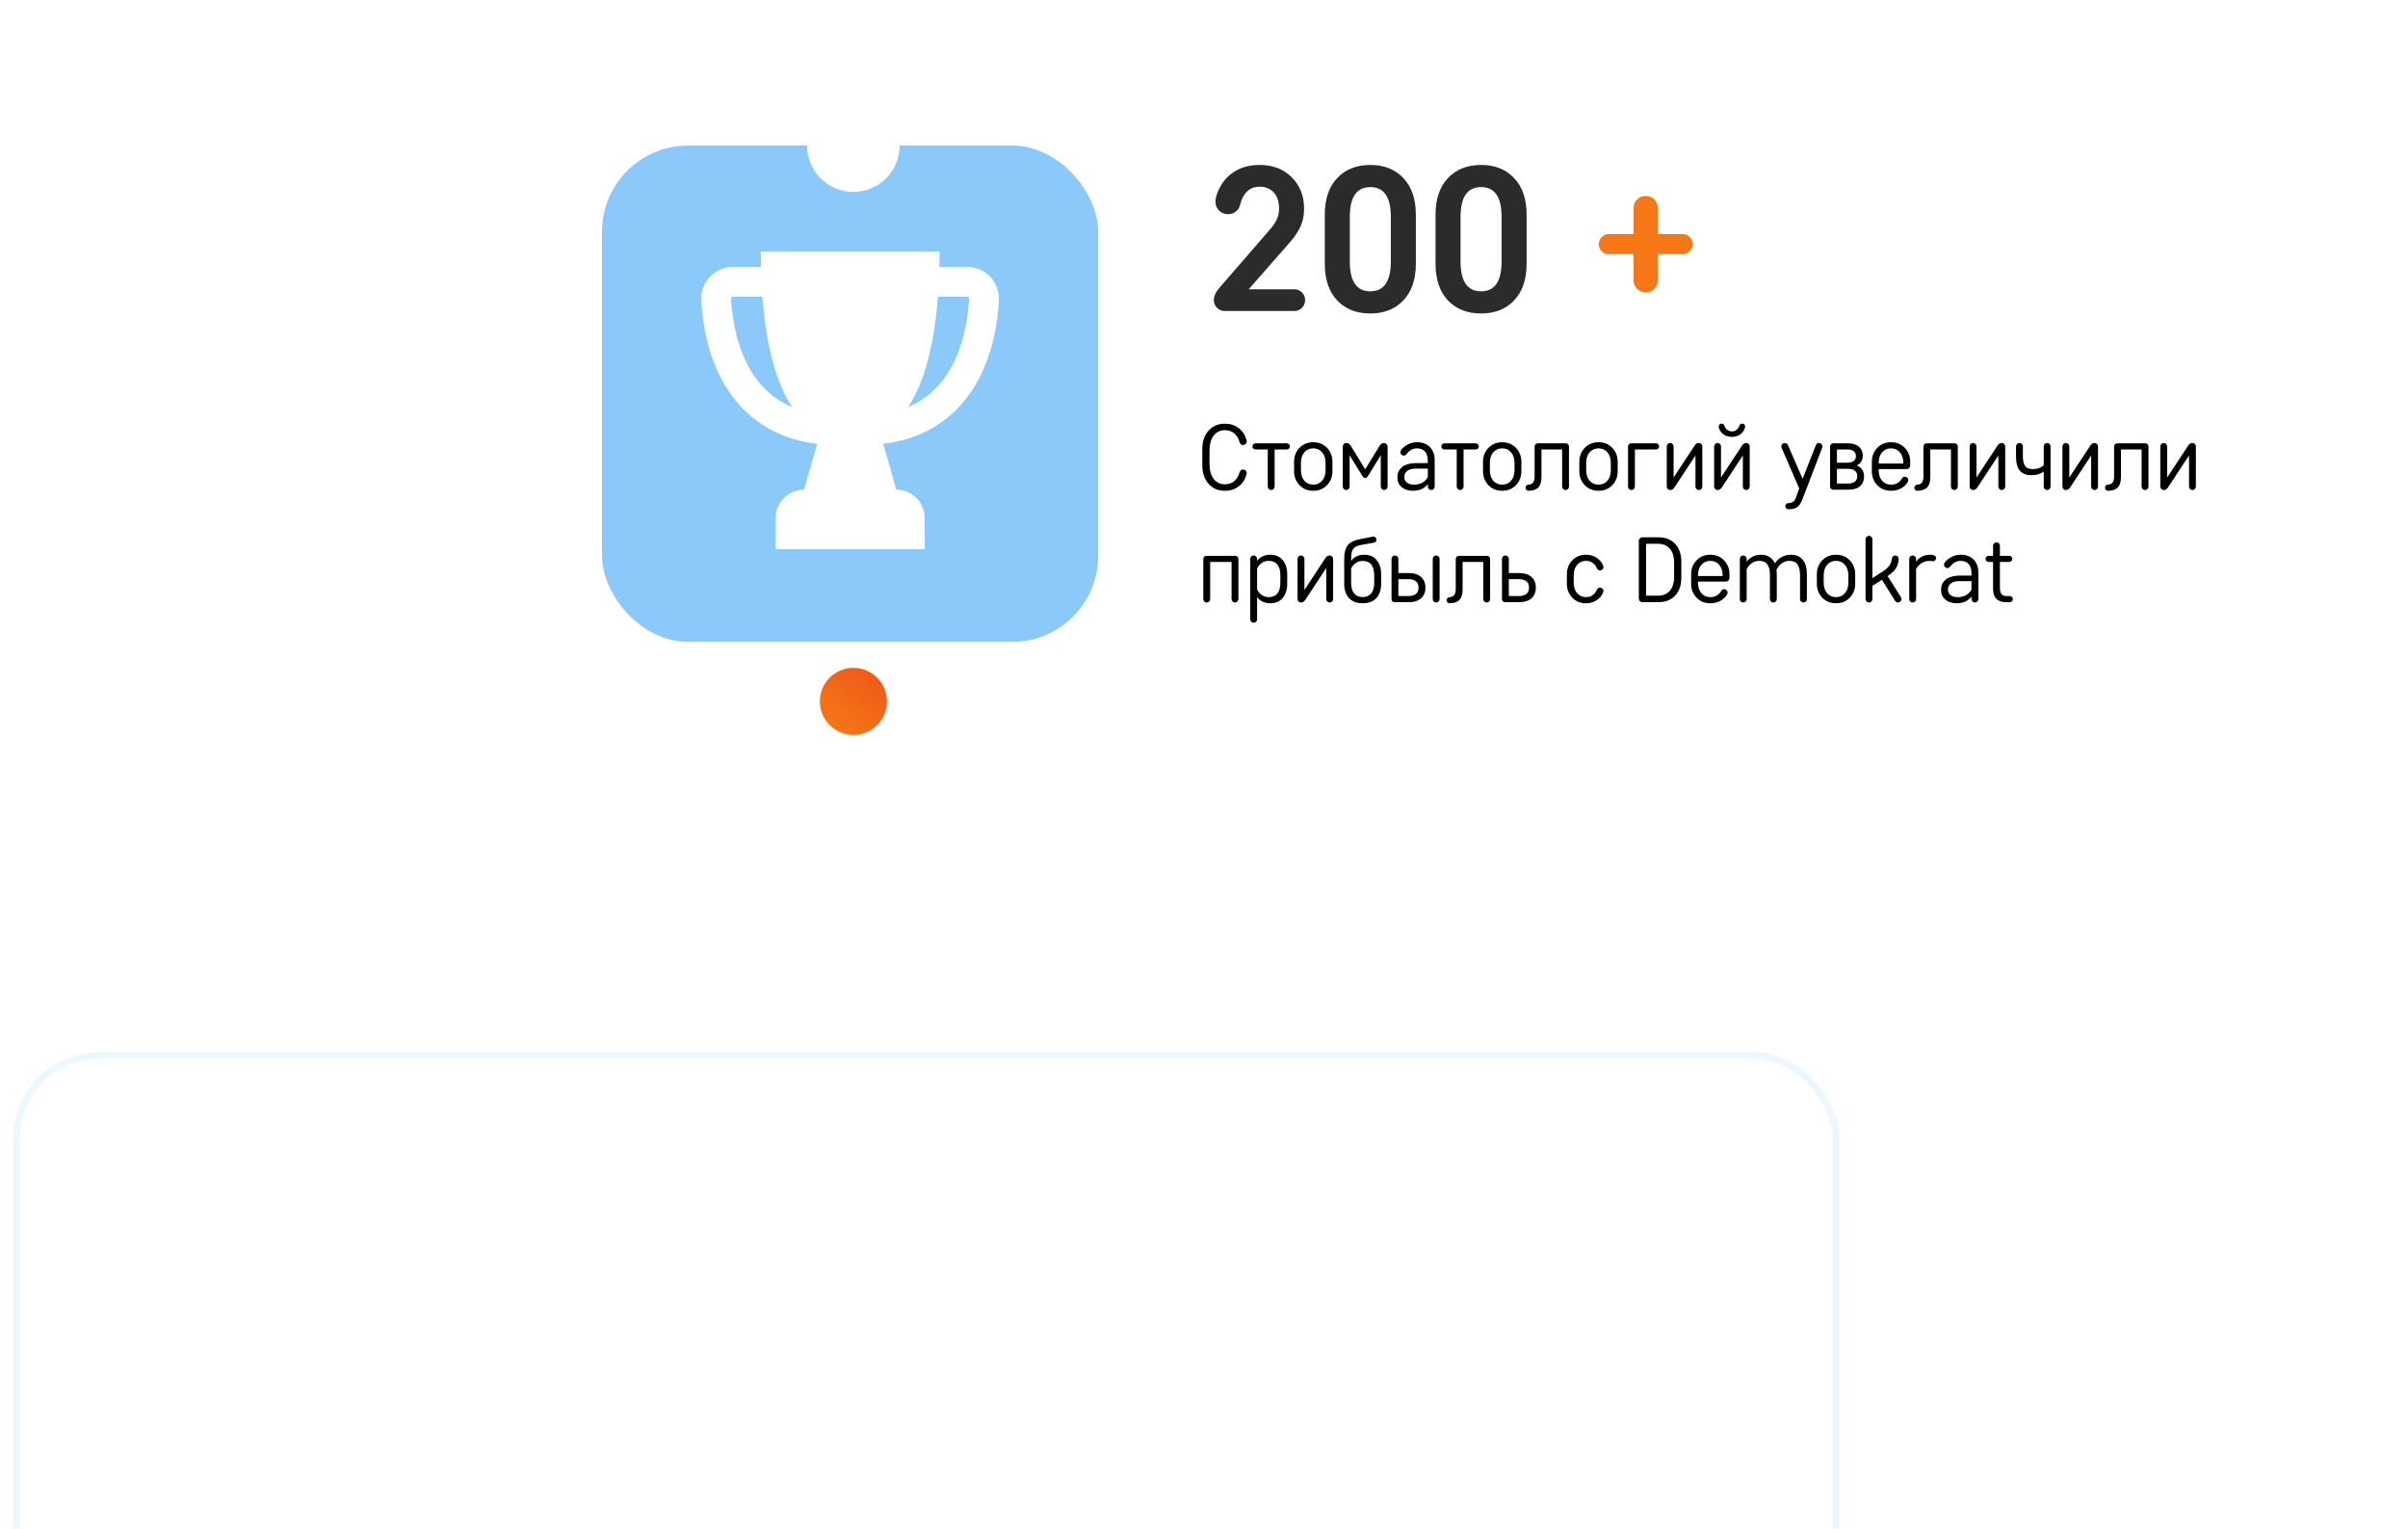 <?xml version="1.0" encoding="UTF-8"?> <svg xmlns="http://www.w3.org/2000/svg" width="364" height="231" viewBox="0 0 364 231" fill="none"><g filter="url(#filter0_bdddd_4881_8283)"><rect x="75" y="7" width="276" height="107" rx="13" fill="white" fill-opacity="0.73"></rect><rect x="75.5" y="7.5" width="275" height="106" rx="12.5" stroke="#AEDAFC" stroke-opacity="0.22"></rect></g><path d="M183.736 30.477C183.736 30.198 183.777 29.919 183.86 29.64C184.284 28.214 185.059 27.072 186.185 26.215C187.322 25.357 188.727 24.928 190.401 24.928C192.416 24.928 194.038 25.553 195.268 26.803C196.508 28.044 197.128 29.609 197.128 31.5C197.128 32.533 196.952 33.432 196.601 34.197C196.26 34.962 195.723 35.768 194.989 36.615L188.758 43.714H195.64C196.095 43.714 196.482 43.874 196.803 44.194C197.123 44.515 197.283 44.902 197.283 45.357C197.283 45.812 197.123 46.199 196.803 46.52C196.482 46.84 196.095 47 195.64 47H185.131C184.676 47 184.289 46.84 183.969 46.52C183.648 46.199 183.488 45.812 183.488 45.357C183.488 44.758 183.777 44.127 184.356 43.466L192.013 34.631C192.499 34.073 192.84 33.556 193.036 33.081C193.243 32.595 193.346 32.079 193.346 31.531C193.346 30.467 193.077 29.65 192.54 29.082C192.003 28.503 191.29 28.214 190.401 28.214C189.647 28.214 189.022 28.452 188.526 28.927C188.03 29.392 187.683 30.043 187.487 30.88C187.384 31.324 187.162 31.686 186.821 31.965C186.48 32.234 186.082 32.368 185.627 32.368C185.1 32.368 184.651 32.187 184.278 31.826C183.917 31.453 183.736 31.004 183.736 30.477ZM214.023 32.43V39.87C214.023 42.216 213.398 44.055 212.148 45.388C210.908 46.711 209.239 47.372 207.141 47.372C205.044 47.372 203.37 46.711 202.119 45.388C200.879 44.055 200.259 42.216 200.259 39.87V32.43C200.259 30.084 200.879 28.25 202.119 26.927C203.37 25.595 205.044 24.928 207.141 24.928C209.239 24.928 210.908 25.595 212.148 26.927C213.398 28.25 214.023 30.084 214.023 32.43ZM210.241 39.529V32.771C210.241 29.774 209.208 28.276 207.141 28.276C205.075 28.276 204.041 29.774 204.041 32.771V39.529C204.041 42.526 205.075 44.024 207.141 44.024C209.208 44.024 210.241 42.526 210.241 39.529ZM230.765 32.43V39.87C230.765 42.216 230.14 44.055 228.889 45.388C227.649 46.711 225.98 47.372 223.883 47.372C221.785 47.372 220.111 46.711 218.861 45.388C217.621 44.055 217.001 42.216 217.001 39.87V32.43C217.001 30.084 217.621 28.25 218.861 26.927C220.111 25.595 221.785 24.928 223.883 24.928C225.98 24.928 227.649 25.595 228.889 26.927C230.14 28.25 230.765 30.084 230.765 32.43ZM226.983 39.529V32.771C226.983 29.774 225.949 28.276 223.883 28.276C221.816 28.276 220.783 29.774 220.783 32.771V39.529C220.783 42.526 221.816 44.024 223.883 44.024C225.949 44.024 226.983 42.526 226.983 39.529Z" fill="#2B2B2B"></path><path d="M246.941 38.413H243.19C242.776 38.413 242.42 38.263 242.12 37.964C241.82 37.664 241.671 37.307 241.671 36.894C241.671 36.481 241.82 36.124 242.12 35.825C242.42 35.525 242.776 35.375 243.19 35.375H246.941V31.438C246.941 30.921 247.116 30.487 247.468 30.136C247.819 29.785 248.253 29.609 248.77 29.609C249.286 29.609 249.72 29.785 250.072 30.136C250.423 30.487 250.599 30.921 250.599 31.438V35.375H254.35C254.763 35.375 255.119 35.525 255.419 35.825C255.719 36.124 255.869 36.481 255.869 36.894C255.869 37.307 255.719 37.664 255.419 37.964C255.119 38.263 254.763 38.413 254.35 38.413H250.599V42.35C250.599 42.867 250.423 43.301 250.072 43.652C249.72 44.003 249.286 44.179 248.77 44.179C248.253 44.179 247.819 44.003 247.468 43.652C247.116 43.301 246.941 42.867 246.941 42.35V38.413Z" fill="#F57715"></path><rect x="91" y="22" width="75" height="75" rx="13" fill="#8AC9FA"></rect><circle cx="129" cy="22" r="7" fill="white"></circle><g filter="url(#filter1_dddd_4881_8283)"><circle cx="129" cy="22" r="5.072" fill="url(#paint0_linear_4881_8283)"></circle></g><g clip-path="url(#clip0_4881_8283)"><path d="M149.684 41.836C148.784 40.88 147.507 40.329 146.191 40.329H142C142.017 39.575 142.028 38.799 142.028 38H115C115 38.799 115.011 39.575 115.028 40.329H110.81C109.493 40.329 108.216 40.88 107.316 41.836C106.405 42.798 105.933 44.114 106.011 45.448C106.765 58.014 113.251 65.9 123.533 67.07L121.542 74C119.174 74 117.256 75.918 117.256 78.286V83H139.778V78.286C139.778 75.918 137.86 74 135.492 74L133.501 67.07C143.761 65.889 150.241 58.008 150.989 45.448C151.068 44.12 150.595 42.804 149.684 41.836ZM110.506 45.178C110.5 45.054 110.551 44.969 110.596 44.925C110.68 44.834 110.781 44.834 110.81 44.834H115.242C115.912 53.683 117.863 58.7 119.759 61.535C112.542 58.509 110.821 50.426 110.506 45.178ZM137.27 61.518C139.165 58.678 141.112 53.666 141.781 44.829H146.196C146.23 44.829 146.326 44.829 146.41 44.919C146.455 44.964 146.506 45.048 146.5 45.172C146.18 50.42 144.464 58.481 137.27 61.518Z" fill="white"></path></g><path d="M181.742 70.304V67.896C181.742 66.748 182.052 65.817 182.673 65.103C183.294 64.389 184.122 64.032 185.158 64.032C185.984 64.032 186.684 64.256 187.258 64.704C187.837 65.152 188.229 65.759 188.434 66.524C188.453 66.599 188.462 66.664 188.462 66.72C188.462 66.86 188.406 66.984 188.294 67.091C188.187 67.198 188.056 67.252 187.902 67.252C187.781 67.252 187.671 67.215 187.573 67.14C187.48 67.061 187.417 66.958 187.384 66.832C187.211 66.23 186.934 65.777 186.551 65.474C186.173 65.166 185.709 65.012 185.158 65.012C184.449 65.012 183.884 65.285 183.464 65.831C183.044 66.372 182.834 67.117 182.834 68.064V70.136C182.834 71.083 183.044 71.83 183.464 72.376C183.884 72.917 184.449 73.188 185.158 73.188C185.709 73.188 186.173 73.036 186.551 72.733C186.934 72.425 187.211 71.97 187.384 71.368C187.417 71.242 187.48 71.142 187.573 71.067C187.671 70.988 187.781 70.948 187.902 70.948C188.056 70.948 188.187 71.002 188.294 71.109C188.406 71.216 188.462 71.34 188.462 71.48C188.462 71.536 188.453 71.601 188.434 71.676C188.229 72.441 187.837 73.048 187.258 73.496C186.684 73.944 185.984 74.168 185.158 74.168C184.122 74.168 183.294 73.811 182.673 73.097C182.052 72.383 181.742 71.452 181.742 70.304ZM189.778 67H194.524C194.65 67 194.757 67.047 194.846 67.14C194.939 67.229 194.986 67.336 194.986 67.462C194.986 67.588 194.939 67.698 194.846 67.791C194.757 67.88 194.65 67.924 194.524 67.924H192.676V73.538C192.676 73.678 192.625 73.799 192.522 73.902C192.419 74.005 192.298 74.056 192.158 74.056C192.018 74.056 191.897 74.005 191.794 73.902C191.691 73.799 191.64 73.678 191.64 73.538V67.924H189.778C189.652 67.924 189.542 67.88 189.449 67.791C189.36 67.698 189.316 67.588 189.316 67.462C189.316 67.336 189.36 67.229 189.449 67.14C189.542 67.047 189.652 67 189.778 67ZM201.413 69.772V71.228C201.413 72.049 201.143 72.745 200.601 73.314C200.06 73.883 199.365 74.168 198.515 74.168C197.666 74.168 196.971 73.883 196.429 73.314C195.888 72.745 195.617 72.049 195.617 71.228V69.772C195.617 68.951 195.888 68.255 196.429 67.686C196.971 67.117 197.666 66.832 198.515 66.832C199.365 66.832 200.06 67.117 200.601 67.686C201.143 68.255 201.413 68.951 201.413 69.772ZM196.653 69.968V71.032C196.653 71.718 196.826 72.259 197.171 72.656C197.521 73.048 197.969 73.244 198.515 73.244C199.061 73.244 199.507 73.048 199.852 72.656C200.202 72.259 200.377 71.718 200.377 71.032V69.968C200.377 69.282 200.202 68.743 199.852 68.351C199.507 67.954 199.061 67.756 198.515 67.756C197.969 67.756 197.521 67.954 197.171 68.351C196.826 68.743 196.653 69.282 196.653 69.968ZM206.758 71.984C206.655 72.152 206.525 72.236 206.366 72.236C206.207 72.236 206.077 72.152 205.974 71.984L204.014 68.806V73.538C204.014 73.678 203.963 73.799 203.86 73.902C203.757 74.005 203.636 74.056 203.496 74.056C203.356 74.056 203.235 74.005 203.132 73.902C203.029 73.799 202.978 73.678 202.978 73.538V67.504C202.978 67.345 203.032 67.212 203.139 67.105C203.246 66.998 203.375 66.944 203.524 66.944C203.79 66.944 204.009 67.084 204.182 67.364L206.366 70.92L208.55 67.364C208.723 67.084 208.942 66.944 209.208 66.944C209.357 66.944 209.486 66.998 209.593 67.105C209.7 67.212 209.754 67.345 209.754 67.504V73.538C209.754 73.678 209.703 73.799 209.6 73.902C209.497 74.005 209.376 74.056 209.236 74.056C209.096 74.056 208.975 74.005 208.872 73.902C208.769 73.799 208.718 73.678 208.718 73.538V68.806L206.758 71.984ZM211.676 68.33C211.676 68.204 211.737 68.069 211.858 67.924C212.143 67.583 212.488 67.317 212.894 67.126C213.3 66.93 213.748 66.832 214.238 66.832C215.046 66.832 215.685 67.077 216.156 67.567C216.632 68.057 216.87 68.703 216.87 69.506V73.538C216.87 73.678 216.819 73.799 216.716 73.902C216.614 74.005 216.492 74.056 216.352 74.056C216.212 74.056 216.091 74.005 215.988 73.902C215.886 73.799 215.834 73.678 215.834 73.538V73.146C215.61 73.463 215.307 73.713 214.924 73.895C214.546 74.077 214.108 74.168 213.608 74.168C212.894 74.168 212.32 73.986 211.886 73.622C211.457 73.253 211.242 72.787 211.242 72.222V72.04C211.242 71.765 211.294 71.51 211.396 71.277C211.504 71.039 211.667 70.822 211.886 70.626C212.106 70.425 212.409 70.269 212.796 70.157C213.184 70.04 213.636 69.982 214.154 69.982H215.834V69.632C215.834 69.016 215.69 68.549 215.4 68.232C215.111 67.915 214.71 67.756 214.196 67.756C213.58 67.756 213.048 68.05 212.6 68.638C212.488 68.778 212.353 68.848 212.194 68.848C212.054 68.848 211.933 68.797 211.83 68.694C211.728 68.591 211.676 68.47 211.676 68.33ZM213.762 73.244C214.215 73.244 214.619 73.148 214.973 72.957C215.333 72.766 215.62 72.483 215.834 72.11V70.822H213.944C213.422 70.822 213.013 70.939 212.719 71.172C212.425 71.405 212.278 71.699 212.278 72.054V72.124C212.278 72.451 212.407 72.719 212.663 72.929C212.925 73.139 213.291 73.244 213.762 73.244ZM218.339 67H223.085C223.211 67 223.318 67.047 223.407 67.14C223.5 67.229 223.547 67.336 223.547 67.462C223.547 67.588 223.5 67.698 223.407 67.791C223.318 67.88 223.211 67.924 223.085 67.924H221.237V73.538C221.237 73.678 221.185 73.799 221.083 73.902C220.98 74.005 220.859 74.056 220.719 74.056C220.579 74.056 220.457 74.005 220.355 73.902C220.252 73.799 220.201 73.678 220.201 73.538V67.924H218.339C218.213 67.924 218.103 67.88 218.01 67.791C217.921 67.698 217.877 67.588 217.877 67.462C217.877 67.336 217.921 67.229 218.01 67.14C218.103 67.047 218.213 67 218.339 67ZM229.974 69.772V71.228C229.974 72.049 229.703 72.745 229.162 73.314C228.621 73.883 227.925 74.168 227.076 74.168C226.227 74.168 225.531 73.883 224.99 73.314C224.449 72.745 224.178 72.049 224.178 71.228V69.772C224.178 68.951 224.449 68.255 224.99 67.686C225.531 67.117 226.227 66.832 227.076 66.832C227.925 66.832 228.621 67.117 229.162 67.686C229.703 68.255 229.974 68.951 229.974 69.772ZM225.214 69.968V71.032C225.214 71.718 225.387 72.259 225.732 72.656C226.082 73.048 226.53 73.244 227.076 73.244C227.622 73.244 228.068 73.048 228.413 72.656C228.763 72.259 228.938 71.718 228.938 71.032V69.968C228.938 69.282 228.763 68.743 228.413 68.351C228.068 67.954 227.622 67.756 227.076 67.756C226.53 67.756 226.082 67.954 225.732 68.351C225.387 68.743 225.214 69.282 225.214 69.968ZM231.054 74.168C230.928 74.168 230.82 74.124 230.732 74.035C230.648 73.951 230.606 73.846 230.606 73.72C230.606 73.589 230.645 73.48 230.725 73.391C230.809 73.302 230.914 73.253 231.04 73.244C231.362 73.23 231.597 73.125 231.747 72.929C231.901 72.733 231.978 72.427 231.978 72.012V67.462C231.978 67.336 232.022 67.229 232.111 67.14C232.204 67.047 232.314 67 232.44 67H236.71C236.836 67 236.943 67.047 237.032 67.14C237.125 67.229 237.172 67.336 237.172 67.462V73.538C237.172 73.678 237.12 73.799 237.018 73.902C236.915 74.005 236.794 74.056 236.654 74.056C236.514 74.056 236.392 74.005 236.29 73.902C236.187 73.799 236.136 73.678 236.136 73.538V67.924H233.014V72.11C233.014 72.815 232.855 73.333 232.538 73.664C232.22 73.991 231.726 74.159 231.054 74.168ZM244.534 69.772V71.228C244.534 72.049 244.264 72.745 243.722 73.314C243.181 73.883 242.486 74.168 241.636 74.168C240.787 74.168 240.092 73.883 239.55 73.314C239.009 72.745 238.738 72.049 238.738 71.228V69.772C238.738 68.951 239.009 68.255 239.55 67.686C240.092 67.117 240.787 66.832 241.636 66.832C242.486 66.832 243.181 67.117 243.722 67.686C244.264 68.255 244.534 68.951 244.534 69.772ZM239.774 69.968V71.032C239.774 71.718 239.947 72.259 240.292 72.656C240.642 73.048 241.09 73.244 241.636 73.244C242.182 73.244 242.628 73.048 242.973 72.656C243.323 72.259 243.498 71.718 243.498 71.032V69.968C243.498 69.282 243.323 68.743 242.973 68.351C242.628 67.954 242.182 67.756 241.636 67.756C241.09 67.756 240.642 67.954 240.292 68.351C239.947 68.743 239.774 69.282 239.774 69.968ZM246.561 67H250.341C250.467 67 250.574 67.047 250.663 67.14C250.756 67.229 250.803 67.336 250.803 67.462C250.803 67.588 250.756 67.698 250.663 67.791C250.574 67.88 250.467 67.924 250.341 67.924H247.135V73.538C247.135 73.678 247.084 73.799 246.981 73.902C246.878 74.005 246.757 74.056 246.617 74.056C246.477 74.056 246.356 74.005 246.253 73.902C246.15 73.799 246.099 73.678 246.099 73.538V67.462C246.099 67.336 246.143 67.229 246.232 67.14C246.325 67.047 246.435 67 246.561 67ZM256.291 68.834L253.113 73.664C252.94 73.925 252.725 74.056 252.469 74.056C252.329 74.056 252.207 74.005 252.105 73.902C252.002 73.799 251.951 73.678 251.951 73.538V67.462C251.951 67.322 252.002 67.201 252.105 67.098C252.207 66.995 252.329 66.944 252.469 66.944C252.609 66.944 252.73 66.995 252.833 67.098C252.935 67.201 252.987 67.322 252.987 67.462V72.166L256.165 67.336C256.337 67.075 256.552 66.944 256.809 66.944C256.949 66.944 257.07 66.995 257.173 67.098C257.275 67.201 257.327 67.322 257.327 67.462V73.538C257.327 73.678 257.275 73.799 257.173 73.902C257.07 74.005 256.949 74.056 256.809 74.056C256.669 74.056 256.547 74.005 256.445 73.902C256.342 73.799 256.291 73.678 256.291 73.538V68.834ZM263.455 68.834L260.277 73.664C260.104 73.925 259.889 74.056 259.633 74.056C259.493 74.056 259.371 74.005 259.269 73.902C259.166 73.799 259.115 73.678 259.115 73.538V67.462C259.115 67.322 259.166 67.201 259.269 67.098C259.371 66.995 259.493 66.944 259.633 66.944C259.773 66.944 259.894 66.995 259.997 67.098C260.099 67.201 260.151 67.322 260.151 67.462V72.166L263.329 67.336C263.501 67.075 263.716 66.944 263.973 66.944C264.113 66.944 264.234 66.995 264.337 67.098C264.439 67.201 264.491 67.322 264.491 67.462V73.538C264.491 73.678 264.439 73.799 264.337 73.902C264.234 74.005 264.113 74.056 263.973 74.056C263.833 74.056 263.711 74.005 263.609 73.902C263.506 73.799 263.455 73.678 263.455 73.538V68.834ZM263.035 65.67C262.689 65.903 262.279 66.02 261.803 66.02C261.327 66.02 260.916 65.903 260.571 65.67C260.225 65.432 259.983 65.101 259.843 64.676C259.815 64.606 259.801 64.536 259.801 64.466C259.801 64.34 259.843 64.235 259.927 64.151C260.011 64.062 260.113 64.018 260.235 64.018C260.454 64.018 260.599 64.125 260.669 64.34C260.762 64.606 260.907 64.816 261.103 64.97C261.303 65.119 261.537 65.194 261.803 65.194C262.069 65.194 262.3 65.119 262.496 64.97C262.696 64.816 262.843 64.606 262.937 64.34C263.007 64.125 263.151 64.018 263.371 64.018C263.492 64.018 263.595 64.062 263.679 64.151C263.763 64.235 263.805 64.34 263.805 64.466C263.805 64.536 263.791 64.606 263.763 64.676C263.623 65.101 263.38 65.432 263.035 65.67ZM270.392 76.954H270.336C270.21 76.954 270.1 76.907 270.007 76.814C269.918 76.725 269.874 76.618 269.874 76.492C269.874 76.366 269.918 76.256 270.007 76.163C270.1 76.074 270.21 76.03 270.336 76.03H270.35C270.625 76.03 270.854 75.967 271.036 75.841C271.218 75.72 271.362 75.512 271.47 75.218L271.974 73.818L269.314 67.672C269.286 67.602 269.272 67.532 269.272 67.462C269.272 67.322 269.323 67.201 269.426 67.098C269.528 66.995 269.65 66.944 269.79 66.944C270.014 66.944 270.177 67.061 270.28 67.294L272.492 72.362L274.48 67.294C274.573 67.061 274.736 66.944 274.97 66.944C275.11 66.944 275.231 66.995 275.334 67.098C275.436 67.201 275.488 67.322 275.488 67.462C275.488 67.532 275.474 67.602 275.446 67.672L272.45 75.47C272.221 76.058 271.955 76.452 271.652 76.653C271.348 76.854 270.928 76.954 270.392 76.954ZM279.442 74H277.104C276.978 74 276.868 73.956 276.775 73.867C276.686 73.774 276.642 73.664 276.642 73.538V67.462C276.642 67.336 276.686 67.229 276.775 67.14C276.868 67.047 276.978 67 277.104 67H279.358C280.077 67 280.627 67.173 281.01 67.518C281.393 67.859 281.584 68.302 281.584 68.848C281.584 69.562 281.276 70.061 280.66 70.346C281.019 70.472 281.295 70.68 281.486 70.969C281.682 71.254 281.78 71.601 281.78 72.012C281.78 72.628 281.579 73.113 281.178 73.468C280.781 73.823 280.203 74 279.442 74ZM277.678 69.926H279.246C279.675 69.926 280 69.837 280.219 69.66C280.438 69.483 280.548 69.24 280.548 68.932C280.548 68.619 280.438 68.374 280.219 68.197C280.004 68.015 279.68 67.924 279.246 67.924H277.678V69.926ZM280.744 71.956C280.744 71.219 280.263 70.85 279.302 70.85H277.678V73.076H279.26C280.249 73.076 280.744 72.703 280.744 71.956ZM283.989 69.968V70.052H287.713V69.968C287.713 69.282 287.538 68.743 287.188 68.351C286.843 67.954 286.397 67.756 285.851 67.756C285.305 67.756 284.857 67.954 284.507 68.351C284.162 68.743 283.989 69.282 283.989 69.968ZM288.203 70.892H283.989V71.032C283.989 71.718 284.162 72.259 284.507 72.656C284.857 73.048 285.305 73.244 285.851 73.244C286.206 73.244 286.528 73.162 286.817 72.999C287.107 72.836 287.335 72.605 287.503 72.306C287.606 72.129 287.755 72.04 287.951 72.04C288.091 72.04 288.213 72.091 288.315 72.194C288.418 72.297 288.469 72.418 288.469 72.558C288.469 72.675 288.427 72.791 288.343 72.908C288.077 73.314 287.727 73.627 287.293 73.846C286.859 74.061 286.379 74.168 285.851 74.168C285.002 74.168 284.307 73.883 283.765 73.314C283.224 72.745 282.953 72.049 282.953 71.228V69.772C282.953 68.951 283.224 68.255 283.765 67.686C284.307 67.117 285.002 66.832 285.851 66.832C286.701 66.832 287.396 67.117 287.937 67.686C288.479 68.255 288.749 68.951 288.749 69.772V70.346C288.749 70.5 288.696 70.631 288.588 70.738C288.486 70.841 288.357 70.892 288.203 70.892ZM289.829 74.168C289.703 74.168 289.596 74.124 289.507 74.035C289.423 73.951 289.381 73.846 289.381 73.72C289.381 73.589 289.421 73.48 289.5 73.391C289.584 73.302 289.689 73.253 289.815 73.244C290.137 73.23 290.373 73.125 290.522 72.929C290.676 72.733 290.753 72.427 290.753 72.012V67.462C290.753 67.336 290.797 67.229 290.886 67.14C290.979 67.047 291.089 67 291.215 67H295.485C295.611 67 295.718 67.047 295.807 67.14C295.9 67.229 295.947 67.336 295.947 67.462V73.538C295.947 73.678 295.896 73.799 295.793 73.902C295.69 74.005 295.569 74.056 295.429 74.056C295.289 74.056 295.168 74.005 295.065 73.902C294.962 73.799 294.911 73.678 294.911 73.538V67.924H291.789V72.11C291.789 72.815 291.63 73.333 291.313 73.664C290.996 73.991 290.501 74.159 289.829 74.168ZM302.078 68.834L298.9 73.664C298.727 73.925 298.512 74.056 298.256 74.056C298.116 74.056 297.994 74.005 297.892 73.902C297.789 73.799 297.738 73.678 297.738 73.538V67.462C297.738 67.322 297.789 67.201 297.892 67.098C297.994 66.995 298.116 66.944 298.256 66.944C298.396 66.944 298.517 66.995 298.62 67.098C298.722 67.201 298.774 67.322 298.774 67.462V72.166L301.952 67.336C302.124 67.075 302.339 66.944 302.596 66.944C302.736 66.944 302.857 66.995 302.96 67.098C303.062 67.201 303.114 67.322 303.114 67.462V73.538C303.114 73.678 303.062 73.799 302.96 73.902C302.857 74.005 302.736 74.056 302.596 74.056C302.456 74.056 302.334 74.005 302.232 73.902C302.129 73.799 302.078 73.678 302.078 73.538V68.834ZM309.97 67.462V73.538C309.97 73.678 309.919 73.799 309.816 73.902C309.713 74.005 309.592 74.056 309.452 74.056C309.312 74.056 309.191 74.005 309.088 73.902C308.985 73.799 308.934 73.678 308.934 73.538V71.242C308.724 71.429 308.453 71.571 308.122 71.669C307.791 71.767 307.441 71.816 307.072 71.816C305.523 71.816 304.748 70.911 304.748 69.1V67.462C304.748 67.322 304.799 67.201 304.902 67.098C305.005 66.995 305.126 66.944 305.266 66.944C305.406 66.944 305.527 66.995 305.63 67.098C305.733 67.201 305.784 67.322 305.784 67.462V68.876C305.784 69.59 305.894 70.106 306.113 70.423C306.337 70.736 306.727 70.892 307.282 70.892C307.963 70.892 308.514 70.696 308.934 70.304V67.462C308.934 67.322 308.985 67.201 309.088 67.098C309.191 66.995 309.312 66.944 309.452 66.944C309.592 66.944 309.713 66.995 309.816 67.098C309.919 67.201 309.97 67.322 309.97 67.462ZM316.105 68.834L312.927 73.664C312.754 73.925 312.54 74.056 312.283 74.056C312.143 74.056 312.022 74.005 311.919 73.902C311.816 73.799 311.765 73.678 311.765 73.538V67.462C311.765 67.322 311.816 67.201 311.919 67.098C312.022 66.995 312.143 66.944 312.283 66.944C312.423 66.944 312.544 66.995 312.647 67.098C312.75 67.201 312.801 67.322 312.801 67.462V72.166L315.979 67.336C316.152 67.075 316.366 66.944 316.623 66.944C316.763 66.944 316.884 66.995 316.987 67.098C317.09 67.201 317.141 67.322 317.141 67.462V73.538C317.141 73.678 317.09 73.799 316.987 73.902C316.884 74.005 316.763 74.056 316.623 74.056C316.483 74.056 316.362 74.005 316.259 73.902C316.156 73.799 316.105 73.678 316.105 73.538V68.834ZM318.649 74.168C318.523 74.168 318.416 74.124 318.327 74.035C318.243 73.951 318.201 73.846 318.201 73.72C318.201 73.589 318.241 73.48 318.32 73.391C318.404 73.302 318.509 73.253 318.635 73.244C318.957 73.23 319.193 73.125 319.342 72.929C319.496 72.733 319.573 72.427 319.573 72.012V67.462C319.573 67.336 319.618 67.229 319.706 67.14C319.8 67.047 319.909 67 320.035 67H324.305C324.431 67 324.539 67.047 324.627 67.14C324.721 67.229 324.767 67.336 324.767 67.462V73.538C324.767 73.678 324.716 73.799 324.613 73.902C324.511 74.005 324.389 74.056 324.249 74.056C324.109 74.056 323.988 74.005 323.885 73.902C323.783 73.799 323.731 73.678 323.731 73.538V67.924H320.609V72.11C320.609 72.815 320.451 73.333 320.133 73.664C319.816 73.991 319.321 74.159 318.649 74.168ZM330.898 68.834L327.72 73.664C327.547 73.925 327.333 74.056 327.076 74.056C326.936 74.056 326.815 74.005 326.712 73.902C326.609 73.799 326.558 73.678 326.558 73.538V67.462C326.558 67.322 326.609 67.201 326.712 67.098C326.815 66.995 326.936 66.944 327.076 66.944C327.216 66.944 327.337 66.995 327.44 67.098C327.543 67.201 327.594 67.322 327.594 67.462V72.166L330.772 67.336C330.945 67.075 331.159 66.944 331.416 66.944C331.556 66.944 331.677 66.995 331.78 67.098C331.883 67.201 331.934 67.322 331.934 67.462V73.538C331.934 73.678 331.883 73.799 331.78 73.902C331.677 74.005 331.556 74.056 331.416 74.056C331.276 74.056 331.155 74.005 331.052 73.902C330.949 73.799 330.898 73.678 330.898 73.538V68.834ZM182.358 84H186.74C186.866 84 186.973 84.047 187.062 84.14C187.155 84.229 187.202 84.336 187.202 84.462V90.538C187.202 90.678 187.151 90.799 187.048 90.902C186.945 91.005 186.824 91.056 186.684 91.056C186.544 91.056 186.423 91.005 186.32 90.902C186.217 90.799 186.166 90.678 186.166 90.538V84.924H182.932V90.538C182.932 90.678 182.881 90.799 182.778 90.902C182.675 91.005 182.554 91.056 182.414 91.056C182.274 91.056 182.153 91.005 182.05 90.902C181.947 90.799 181.896 90.678 181.896 90.538V84.462C181.896 84.336 181.94 84.229 182.029 84.14C182.122 84.047 182.232 84 182.358 84ZM193.542 88.032V86.968C193.542 85.493 192.944 84.756 191.75 84.756C191.381 84.756 191.045 84.861 190.742 85.071C190.438 85.281 190.2 85.559 190.028 85.904V89.096C190.2 89.441 190.438 89.719 190.742 89.929C191.045 90.139 191.381 90.244 191.75 90.244C192.944 90.244 193.542 89.507 193.542 88.032ZM190.028 90.23V93.59C190.028 93.73 189.976 93.851 189.874 93.954C189.771 94.057 189.65 94.108 189.51 94.108C189.37 94.108 189.248 94.057 189.146 93.954C189.043 93.851 188.992 93.73 188.992 93.59V84.462C188.992 84.322 189.043 84.201 189.146 84.098C189.248 83.995 189.37 83.944 189.51 83.944C189.65 83.944 189.771 83.995 189.874 84.098C189.976 84.201 190.028 84.322 190.028 84.462V84.77C190.224 84.481 190.494 84.252 190.84 84.084C191.19 83.916 191.586 83.832 192.03 83.832C192.832 83.832 193.458 84.105 193.906 84.651C194.354 85.192 194.578 85.899 194.578 86.772V88.228C194.578 89.101 194.354 89.81 193.906 90.356C193.458 90.897 192.832 91.168 192.03 91.168C191.586 91.168 191.19 91.084 190.84 90.916C190.494 90.748 190.224 90.519 190.028 90.23ZM200.482 85.834L197.304 90.664C197.131 90.925 196.917 91.056 196.66 91.056C196.52 91.056 196.399 91.005 196.296 90.902C196.193 90.799 196.142 90.678 196.142 90.538V84.462C196.142 84.322 196.193 84.201 196.296 84.098C196.399 83.995 196.52 83.944 196.66 83.944C196.8 83.944 196.921 83.995 197.024 84.098C197.127 84.201 197.178 84.322 197.178 84.462V89.166L200.356 84.336C200.529 84.075 200.743 83.944 201 83.944C201.14 83.944 201.261 83.995 201.364 84.098C201.467 84.201 201.518 84.322 201.518 84.462V90.538C201.518 90.678 201.467 90.799 201.364 90.902C201.261 91.005 201.14 91.056 201 91.056C200.86 91.056 200.739 91.005 200.636 90.902C200.533 90.799 200.482 90.678 200.482 90.538V85.834ZM204.244 84.406V84.77C204.44 84.481 204.708 84.252 205.049 84.084C205.394 83.916 205.789 83.832 206.232 83.832C207.035 83.832 207.66 84.105 208.108 84.651C208.556 85.192 208.78 85.899 208.78 86.772V88.27C208.78 89.133 208.542 89.833 208.066 90.37C207.59 90.902 206.899 91.168 205.994 91.168C205.084 91.168 204.389 90.902 203.908 90.37C203.432 89.833 203.194 89.133 203.194 88.27V84.574C203.194 83.874 203.278 83.316 203.446 82.901C203.614 82.486 203.868 82.173 204.209 81.963C204.55 81.748 205.023 81.583 205.63 81.466L207.45 81.116C207.525 81.097 207.581 81.088 207.618 81.088C207.744 81.088 207.851 81.135 207.94 81.228C208.033 81.317 208.08 81.424 208.08 81.55C208.08 81.667 208.04 81.767 207.961 81.851C207.886 81.935 207.786 81.989 207.66 82.012L205.7 82.362C205.14 82.465 204.757 82.661 204.552 82.95C204.347 83.239 204.244 83.725 204.244 84.406ZM204.244 85.904V88.06C204.244 88.774 204.396 89.315 204.699 89.684C205.002 90.048 205.434 90.23 205.994 90.23C206.549 90.23 206.976 90.046 207.275 89.677C207.578 89.308 207.73 88.769 207.73 88.06V86.968C207.73 85.503 207.147 84.77 205.98 84.77C205.593 84.77 205.25 84.873 204.951 85.078C204.652 85.279 204.417 85.554 204.244 85.904ZM211.383 90.076H212.909C213.395 90.076 213.77 89.971 214.036 89.761C214.302 89.546 214.435 89.227 214.435 88.802C214.435 88.377 214.302 88.06 214.036 87.85C213.77 87.635 213.395 87.528 212.909 87.528H211.383V90.076ZM211.383 86.604H213.021C213.773 86.604 214.368 86.8 214.806 87.192C215.25 87.579 215.471 88.116 215.471 88.802C215.471 89.488 215.25 90.027 214.806 90.419C214.368 90.806 213.773 91 213.021 91H210.809C210.683 91 210.574 90.956 210.48 90.867C210.392 90.774 210.347 90.664 210.347 90.538V84.462C210.347 84.322 210.399 84.201 210.501 84.098C210.604 83.995 210.725 83.944 210.865 83.944C211.005 83.944 211.127 83.995 211.229 84.098C211.332 84.201 211.383 84.322 211.383 84.462V86.604ZM217.613 84.462V90.538C217.613 90.678 217.562 90.799 217.459 90.902C217.357 91.005 217.235 91.056 217.095 91.056C216.955 91.056 216.834 91.005 216.731 90.902C216.629 90.799 216.577 90.678 216.577 90.538V84.462C216.577 84.322 216.629 84.201 216.731 84.098C216.834 83.995 216.955 83.944 217.095 83.944C217.235 83.944 217.357 83.995 217.459 84.098C217.562 84.201 217.613 84.322 217.613 84.462ZM219.132 91.168C219.006 91.168 218.898 91.124 218.81 91.035C218.726 90.951 218.684 90.846 218.684 90.72C218.684 90.589 218.723 90.48 218.803 90.391C218.887 90.302 218.992 90.253 219.118 90.244C219.44 90.23 219.675 90.125 219.825 89.929C219.979 89.733 220.056 89.427 220.056 89.012V84.462C220.056 84.336 220.1 84.229 220.189 84.14C220.282 84.047 220.392 84 220.518 84H224.788C224.914 84 225.021 84.047 225.11 84.14C225.203 84.229 225.25 84.336 225.25 84.462V90.538C225.25 90.678 225.198 90.799 225.096 90.902C224.993 91.005 224.872 91.056 224.732 91.056C224.592 91.056 224.47 91.005 224.368 90.902C224.265 90.799 224.214 90.678 224.214 90.538V84.924H221.092V89.11C221.092 89.815 220.933 90.333 220.616 90.664C220.298 90.991 219.804 91.159 219.132 91.168ZM228.077 90.076H229.603C230.088 90.076 230.464 89.971 230.73 89.761C230.996 89.546 231.129 89.227 231.129 88.802C231.129 88.377 230.996 88.06 230.73 87.85C230.464 87.635 230.088 87.528 229.603 87.528H228.077V90.076ZM228.077 86.604H229.715C230.466 86.604 231.061 86.8 231.5 87.192C231.943 87.579 232.165 88.116 232.165 88.802C232.165 89.488 231.943 90.027 231.5 90.419C231.061 90.806 230.466 91 229.715 91H227.503C227.377 91 227.267 90.956 227.174 90.867C227.085 90.774 227.041 90.664 227.041 90.538V84.462C227.041 84.322 227.092 84.201 227.195 84.098C227.297 83.995 227.419 83.944 227.559 83.944C227.699 83.944 227.82 83.995 227.923 84.098C228.025 84.201 228.077 84.322 228.077 84.462V86.604ZM236.852 88.228V86.772C236.852 85.951 237.122 85.255 237.664 84.686C238.205 84.117 238.9 83.832 239.75 83.832C240.338 83.832 240.86 83.977 241.318 84.266C241.78 84.555 242.116 84.947 242.326 85.442C242.363 85.531 242.382 85.615 242.382 85.694C242.382 85.834 242.33 85.953 242.228 86.051C242.125 86.149 242.004 86.198 241.864 86.198C241.64 86.198 241.472 86.072 241.36 85.82C241.206 85.479 240.991 85.218 240.716 85.036C240.44 84.849 240.118 84.756 239.75 84.756C239.204 84.756 238.756 84.954 238.406 85.351C238.06 85.743 237.888 86.282 237.888 86.968V88.032C237.888 88.718 238.06 89.259 238.406 89.656C238.756 90.048 239.204 90.244 239.75 90.244C240.118 90.244 240.44 90.153 240.716 89.971C240.991 89.784 241.206 89.521 241.36 89.18C241.472 88.928 241.64 88.802 241.864 88.802C242.004 88.802 242.125 88.851 242.228 88.949C242.33 89.047 242.382 89.166 242.382 89.306C242.382 89.385 242.363 89.469 242.326 89.558C242.116 90.053 241.78 90.445 241.318 90.734C240.86 91.023 240.338 91.168 239.75 91.168C238.9 91.168 238.205 90.883 237.664 90.314C237.122 89.745 236.852 89.049 236.852 88.228ZM253.063 87.15V85.05C253.063 84.112 252.844 83.4 252.405 82.915C251.971 82.425 251.388 82.18 250.655 82.18H248.821V90.02H250.655C251.388 90.02 251.971 89.777 252.405 89.292C252.844 88.802 253.063 88.088 253.063 87.15ZM247.729 90.426V81.774C247.729 81.606 247.783 81.468 247.89 81.361C247.998 81.254 248.135 81.2 248.303 81.2H250.725C251.766 81.2 252.597 81.531 253.217 82.194C253.843 82.852 254.155 83.753 254.155 84.896V87.304C254.155 88.447 253.843 89.35 253.217 90.013C252.597 90.671 251.766 91 250.725 91H248.303C248.135 91 247.998 90.946 247.89 90.839C247.783 90.732 247.729 90.594 247.729 90.426ZM256.673 86.968V87.052H260.397V86.968C260.397 86.282 260.222 85.743 259.872 85.351C259.527 84.954 259.081 84.756 258.535 84.756C257.989 84.756 257.541 84.954 257.191 85.351C256.846 85.743 256.673 86.282 256.673 86.968ZM260.887 87.892H256.673V88.032C256.673 88.718 256.846 89.259 257.191 89.656C257.541 90.048 257.989 90.244 258.535 90.244C258.89 90.244 259.212 90.162 259.501 89.999C259.79 89.836 260.019 89.605 260.187 89.306C260.29 89.129 260.439 89.04 260.635 89.04C260.775 89.04 260.896 89.091 260.999 89.194C261.102 89.297 261.153 89.418 261.153 89.558C261.153 89.675 261.111 89.791 261.027 89.908C260.761 90.314 260.411 90.627 259.977 90.846C259.543 91.061 259.062 91.168 258.535 91.168C257.686 91.168 256.99 90.883 256.449 90.314C255.908 89.745 255.637 89.049 255.637 88.228V86.772C255.637 85.951 255.908 85.255 256.449 84.686C256.99 84.117 257.686 83.832 258.535 83.832C259.384 83.832 260.08 84.117 260.621 84.686C261.162 85.255 261.433 85.951 261.433 86.772V87.346C261.433 87.5 261.379 87.631 261.272 87.738C261.169 87.841 261.041 87.892 260.887 87.892ZM272.098 90.538V86.954C272.098 86.198 271.969 85.643 271.713 85.288C271.461 84.933 271.043 84.756 270.46 84.756C270.068 84.756 269.704 84.875 269.368 85.113C269.032 85.346 268.756 85.675 268.542 86.1C268.57 86.492 268.584 86.697 268.584 86.716V90.538C268.584 90.678 268.532 90.799 268.43 90.902C268.327 91.005 268.206 91.056 268.066 91.056C267.926 91.056 267.804 91.005 267.702 90.902C267.599 90.799 267.548 90.678 267.548 90.538V86.94C267.548 86.193 267.419 85.643 267.163 85.288C266.911 84.933 266.493 84.756 265.91 84.756C265.522 84.756 265.158 84.873 264.818 85.106C264.477 85.335 264.216 85.643 264.034 86.03V90.538C264.034 90.678 263.982 90.799 263.88 90.902C263.777 91.005 263.656 91.056 263.516 91.056C263.376 91.056 263.254 91.005 263.152 90.902C263.049 90.799 262.998 90.678 262.998 90.538V84.462C262.998 84.322 263.049 84.201 263.152 84.098C263.254 83.995 263.376 83.944 263.516 83.944C263.656 83.944 263.777 83.995 263.88 84.098C263.982 84.201 264.034 84.322 264.034 84.462V84.896C264.262 84.565 264.563 84.306 264.937 84.119C265.31 83.928 265.732 83.832 266.204 83.832C266.698 83.832 267.123 83.944 267.478 84.168C267.837 84.392 268.108 84.714 268.29 85.134C268.896 84.266 269.718 83.832 270.754 83.832C271.514 83.832 272.1 84.086 272.511 84.595C272.926 85.104 273.134 85.811 273.134 86.716V90.538C273.134 90.678 273.082 90.799 272.98 90.902C272.877 91.005 272.756 91.056 272.616 91.056C272.476 91.056 272.354 91.005 272.252 90.902C272.149 90.799 272.098 90.678 272.098 90.538ZM280.437 86.772V88.228C280.437 89.049 280.166 89.745 279.625 90.314C279.083 90.883 278.388 91.168 277.539 91.168C276.689 91.168 275.994 90.883 275.453 90.314C274.911 89.745 274.641 89.049 274.641 88.228V86.772C274.641 85.951 274.911 85.255 275.453 84.686C275.994 84.117 276.689 83.832 277.539 83.832C278.388 83.832 279.083 84.117 279.625 84.686C280.166 85.255 280.437 85.951 280.437 86.772ZM275.677 86.968V88.032C275.677 88.718 275.849 89.259 276.195 89.656C276.545 90.048 276.993 90.244 277.539 90.244C278.085 90.244 278.53 90.048 278.876 89.656C279.226 89.259 279.401 88.718 279.401 88.032V86.968C279.401 86.282 279.226 85.743 278.876 85.351C278.53 84.954 278.085 84.756 277.539 84.756C276.993 84.756 276.545 84.954 276.195 85.351C275.849 85.743 275.677 86.282 275.677 86.968ZM285.977 84.462C285.977 84.322 286.029 84.201 286.131 84.098C286.234 83.995 286.355 83.944 286.495 83.944C286.635 83.944 286.757 83.995 286.859 84.098C286.962 84.201 287.013 84.322 287.013 84.462C286.981 85.041 286.834 85.526 286.572 85.918C286.311 86.31 285.898 86.688 285.333 87.052L287.335 90.23C287.401 90.333 287.433 90.435 287.433 90.538C287.433 90.678 287.382 90.799 287.279 90.902C287.177 91.005 287.055 91.056 286.915 91.056C286.724 91.056 286.565 90.958 286.439 90.762L284.479 87.626L283.037 88.536V90.538C283.037 90.678 282.986 90.799 282.883 90.902C282.781 91.005 282.659 91.056 282.519 91.056C282.379 91.056 282.258 91.005 282.155 90.902C282.053 90.799 282.001 90.678 282.001 90.538V81.494C282.001 81.354 282.053 81.233 282.155 81.13C282.258 81.027 282.379 80.976 282.519 80.976C282.659 80.976 282.781 81.027 282.883 81.13C282.986 81.233 283.037 81.354 283.037 81.494V87.374L284.619 86.352C285.049 86.072 285.371 85.785 285.585 85.491C285.805 85.192 285.935 84.849 285.977 84.462ZM289.641 84.462V84.882C289.86 84.565 290.152 84.31 290.516 84.119C290.88 83.928 291.284 83.832 291.727 83.832C291.96 83.832 292.152 83.855 292.301 83.902C292.544 83.972 292.665 84.121 292.665 84.35C292.665 84.476 292.618 84.586 292.525 84.679C292.436 84.768 292.329 84.812 292.203 84.812C292.17 84.812 292.098 84.805 291.986 84.791C291.874 84.777 291.746 84.77 291.601 84.77C291.204 84.77 290.833 84.877 290.488 85.092C290.143 85.302 289.86 85.596 289.641 85.974V90.538C289.641 90.678 289.59 90.799 289.487 90.902C289.384 91.005 289.263 91.056 289.123 91.056C288.983 91.056 288.862 91.005 288.759 90.902C288.656 90.799 288.605 90.678 288.605 90.538V84.462C288.605 84.322 288.656 84.201 288.759 84.098C288.862 83.995 288.983 83.944 289.123 83.944C289.263 83.944 289.384 83.995 289.487 84.098C289.59 84.201 289.641 84.322 289.641 84.462ZM293.858 85.33C293.858 85.204 293.919 85.069 294.04 84.924C294.325 84.583 294.67 84.317 295.076 84.126C295.482 83.93 295.93 83.832 296.42 83.832C297.227 83.832 297.867 84.077 298.338 84.567C298.814 85.057 299.052 85.703 299.052 86.506V90.538C299.052 90.678 299.001 90.799 298.898 90.902C298.795 91.005 298.674 91.056 298.534 91.056C298.394 91.056 298.273 91.005 298.17 90.902C298.067 90.799 298.016 90.678 298.016 90.538V90.146C297.792 90.463 297.489 90.713 297.106 90.895C296.728 91.077 296.289 91.168 295.79 91.168C295.076 91.168 294.502 90.986 294.068 90.622C293.639 90.253 293.424 89.787 293.424 89.222V89.04C293.424 88.765 293.475 88.51 293.578 88.277C293.685 88.039 293.849 87.822 294.068 87.626C294.287 87.425 294.591 87.269 294.978 87.157C295.365 87.04 295.818 86.982 296.336 86.982H298.016V86.632C298.016 86.016 297.871 85.549 297.582 85.232C297.293 84.915 296.891 84.756 296.378 84.756C295.762 84.756 295.23 85.05 294.782 85.638C294.67 85.778 294.535 85.848 294.376 85.848C294.236 85.848 294.115 85.797 294.012 85.694C293.909 85.591 293.858 85.47 293.858 85.33ZM295.944 90.244C296.397 90.244 296.8 90.148 297.155 89.957C297.514 89.766 297.801 89.483 298.016 89.11V87.822H296.126C295.603 87.822 295.195 87.939 294.901 88.172C294.607 88.405 294.46 88.699 294.46 89.054V89.124C294.46 89.451 294.588 89.719 294.845 89.929C295.106 90.139 295.473 90.244 295.944 90.244ZM303.81 91H303.264C301.939 91 301.276 90.328 301.276 88.984V84.924H300.604C300.478 84.924 300.369 84.88 300.275 84.791C300.187 84.698 300.142 84.588 300.142 84.462C300.142 84.336 300.187 84.229 300.275 84.14C300.369 84.047 300.478 84 300.604 84H301.276V82.474C301.276 82.334 301.328 82.213 301.43 82.11C301.533 82.007 301.654 81.956 301.794 81.956C301.934 81.956 302.056 82.007 302.158 82.11C302.261 82.213 302.312 82.334 302.312 82.474V84H303.726C303.852 84 303.96 84.047 304.048 84.14C304.142 84.229 304.188 84.336 304.188 84.462C304.188 84.588 304.142 84.698 304.048 84.791C303.96 84.88 303.852 84.924 303.726 84.924H302.312V88.886C302.312 89.679 302.634 90.076 303.278 90.076H303.81C303.936 90.076 304.044 90.123 304.132 90.216C304.226 90.305 304.272 90.412 304.272 90.538C304.272 90.664 304.226 90.774 304.132 90.867C304.044 90.956 303.936 91 303.81 91Z" fill="black"></path><defs><filter id="filter0_bdddd_4881_8283" x="0" y="0" width="364" height="231" filterUnits="userSpaceOnUse" color-interpolation-filters="sRGB"><feFlood flood-opacity="0" result="BackgroundImageFix"></feFlood><feGaussianBlur in="BackgroundImageFix" stdDeviation="2.8"></feGaussianBlur><feComposite in2="SourceAlpha" operator="in" result="effect1_backgroundBlur_4881_8283"></feComposite><feColorMatrix in="SourceAlpha" type="matrix" values="0 0 0 0 0 0 0 0 0 0 0 0 0 0 0 0 0 0 127 0" result="hardAlpha"></feColorMatrix><feOffset dx="-2" dy="5"></feOffset><feGaussianBlur stdDeviation="6"></feGaussianBlur><feColorMatrix type="matrix" values="0 0 0 0 0.541 0 0 0 0 0.788 0 0 0 0 0.98 0 0 0 0.1 0"></feColorMatrix><feBlend mode="normal" in2="effect1_backgroundBlur_4881_8283" result="effect2_dropShadow_4881_8283"></feBlend><feColorMatrix in="SourceAlpha" type="matrix" values="0 0 0 0 0 0 0 0 0 0 0 0 0 0 0 0 0 0 127 0" result="hardAlpha"></feColorMatrix><feOffset dx="-10" dy="20"></feOffset><feGaussianBlur stdDeviation="11.5"></feGaussianBlur><feColorMatrix type="matrix" values="0 0 0 0 0.541 0 0 0 0 0.788 0 0 0 0 0.98 0 0 0 0.09 0"></feColorMatrix><feBlend mode="normal" in2="effect2_dropShadow_4881_8283" result="effect3_dropShadow_4881_8283"></feBlend><feColorMatrix in="SourceAlpha" type="matrix" values="0 0 0 0 0 0 0 0 0 0 0 0 0 0 0 0 0 0 127 0" result="hardAlpha"></feColorMatrix><feOffset dx="-22" dy="46"></feOffset><feGaussianBlur stdDeviation="15"></feGaussianBlur><feColorMatrix type="matrix" values="0 0 0 0 0.541 0 0 0 0 0.788 0 0 0 0 0.98 0 0 0 0.05 0"></feColorMatrix><feBlend mode="normal" in2="effect3_dropShadow_4881_8283" result="effect4_dropShadow_4881_8283"></feBlend><feColorMatrix in="SourceAlpha" type="matrix" values="0 0 0 0 0 0 0 0 0 0 0 0 0 0 0 0 0 0 127 0" result="hardAlpha"></feColorMatrix><feOffset dx="-39" dy="81"></feOffset><feGaussianBlur stdDeviation="18"></feGaussianBlur><feColorMatrix type="matrix" values="0 0 0 0 0.541 0 0 0 0 0.788 0 0 0 0 0.98 0 0 0 0.01 0"></feColorMatrix><feBlend mode="normal" in2="effect4_dropShadow_4881_8283" result="effect5_dropShadow_4881_8283"></feBlend><feBlend mode="normal" in="SourceGraphic" in2="effect5_dropShadow_4881_8283" result="shape"></feBlend></filter><filter id="filter1_dddd_4881_8283" x="105.927" y="13.928" width="46.145" height="76.144" filterUnits="userSpaceOnUse" color-interpolation-filters="sRGB"><feFlood flood-opacity="0" result="BackgroundImageFix"></feFlood><feColorMatrix in="SourceAlpha" type="matrix" values="0 0 0 0 0 0 0 0 0 0 0 0 0 0 0 0 0 0 127 0" result="hardAlpha"></feColorMatrix><feOffset dy="3"></feOffset><feGaussianBlur stdDeviation="3"></feGaussianBlur><feColorMatrix type="matrix" values="0 0 0 0 0.953 0 0 0 0 0.408 0 0 0 0 0.094 0 0 0 0.15 0"></feColorMatrix><feBlend mode="normal" in2="BackgroundImageFix" result="effect1_dropShadow_4881_8283"></feBlend><feColorMatrix in="SourceAlpha" type="matrix" values="0 0 0 0 0 0 0 0 0 0 0 0 0 0 0 0 0 0 127 0" result="hardAlpha"></feColorMatrix><feOffset dy="11"></feOffset><feGaussianBlur stdDeviation="5.5"></feGaussianBlur><feColorMatrix type="matrix" values="0 0 0 0 0.953 0 0 0 0 0.408 0 0 0 0 0.094 0 0 0 0.13 0"></feColorMatrix><feBlend mode="normal" in2="effect1_dropShadow_4881_8283" result="effect2_dropShadow_4881_8283"></feBlend><feColorMatrix in="SourceAlpha" type="matrix" values="0 0 0 0 0 0 0 0 0 0 0 0 0 0 0 0 0 0 127 0" result="hardAlpha"></feColorMatrix><feOffset dy="25"></feOffset><feGaussianBlur stdDeviation="7.5"></feGaussianBlur><feColorMatrix type="matrix" values="0 0 0 0 0.953 0 0 0 0 0.408 0 0 0 0 0.094 0 0 0 0.08 0"></feColorMatrix><feBlend mode="normal" in2="effect2_dropShadow_4881_8283" result="effect3_dropShadow_4881_8283"></feBlend><feColorMatrix in="SourceAlpha" type="matrix" values="0 0 0 0 0 0 0 0 0 0 0 0 0 0 0 0 0 0 127 0" result="hardAlpha"></feColorMatrix><feOffset dy="45"></feOffset><feGaussianBlur stdDeviation="9"></feGaussianBlur><feColorMatrix type="matrix" values="0 0 0 0 0.953 0 0 0 0 0.408 0 0 0 0 0.094 0 0 0 0.02 0"></feColorMatrix><feBlend mode="normal" in2="effect3_dropShadow_4881_8283" result="effect4_dropShadow_4881_8283"></feBlend><feBlend mode="normal" in="SourceGraphic" in2="effect4_dropShadow_4881_8283" result="shape"></feBlend></filter><linearGradient id="paint0_linear_4881_8283" x1="120.793" y1="24.584" x2="137.068" y2="4.283" gradientUnits="userSpaceOnUse"><stop stop-color="#F57715"></stop><stop offset="0.078" stop-color="#F57715"></stop><stop offset="0.578" stop-color="#EF521B"></stop><stop offset="1" stop-color="#F03D1E"></stop><stop offset="1" stop-color="#F03D1E"></stop></linearGradient><clipPath id="clip0_4881_8283"><rect width="45" height="45" fill="white" transform="translate(106 38)"></rect></clipPath></defs></svg> 